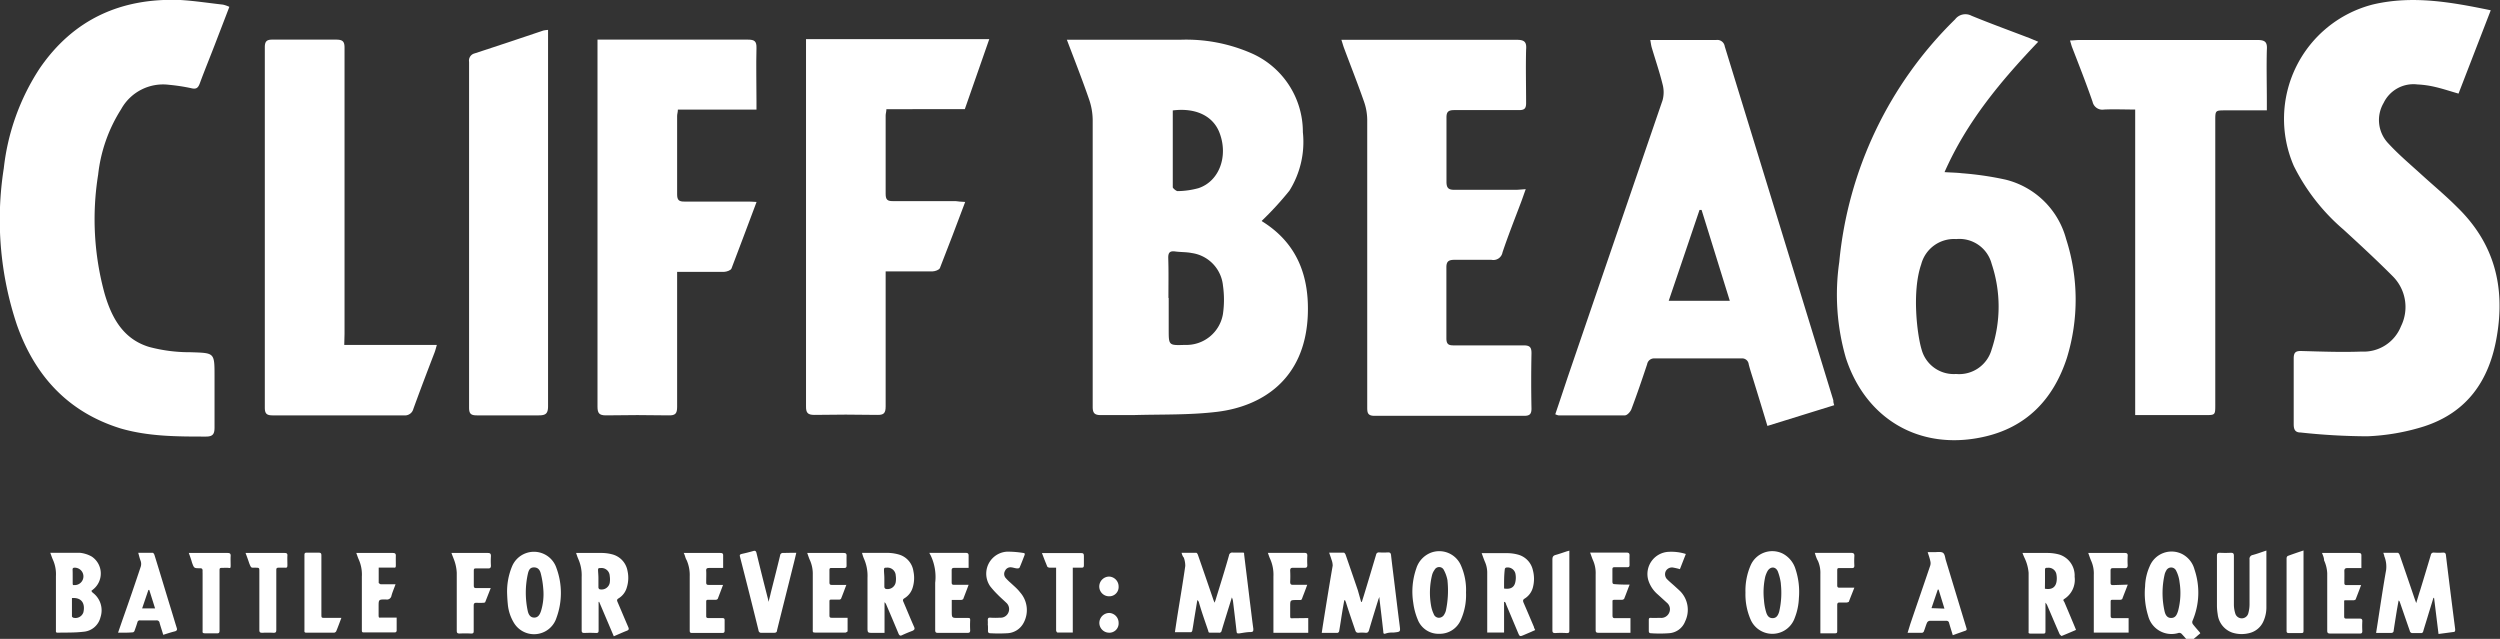 <svg xmlns="http://www.w3.org/2000/svg" width="270" height="69" viewBox="0 0 270 69"><rect x="0" y="0" width="270" height="69" fill="#333333" stroke="none"/><g id="logos"><path d="M93.1,59.71h.31c.81,0,1.61,0,2.41,0a4.62,4.62,0,0,1,1.23.17,2.2,2.2,0,0,1,1.6,1.82,3.51,3.51,0,0,1-.09,1.79,2,2,0,0,1-.86,1.11c-.19.11-.22.21-.13.4.39.91.76,1.82,1.16,2.72.1.23,0,.31-.16.4-.4.15-.79.31-1.17.49-.19.09-.26,0-.34-.13-.44-1.06-.89-2.12-1.34-3.17a.64.64,0,0,0-.19-.27v3.31H94.3c-.61,0-.61,0-.61-.62,0-1.78,0-3.56,0-5.33a4.56,4.56,0,0,0-.4-2.1A4.67,4.67,0,0,1,93.1,59.71Zm2.41,2.76c0,.3,0,.62,0,.92a.25.25,0,0,0,.15.21.89.89,0,0,0,1.08-.74,2.34,2.34,0,0,0,0-.7.89.89,0,0,0-1-.85c-.19,0-.27,0-.27.25S95.51,62.16,95.51,62.47Z" fill="#fff"/><path d="M5.43,59.7h.44c.91,0,1.83,0,2.74,0a3.3,3.3,0,0,1,1.3.41,2.2,2.2,0,0,1,.17,3.53l-.22.18L10,64a2.37,2.37,0,0,1,.85,2.67A2.05,2.05,0,0,1,9,68.23c-.92.11-1.86.08-2.79.1-.2,0-.17-.13-.17-.25V65.4c0-1.06,0-2.12,0-3.18a3.81,3.81,0,0,0-.34-1.8C5.61,60.21,5.54,60,5.43,59.7Zm2.34,4.89c0,.68,0,1.34,0,2,0,0,.09.11.14.12A.9.9,0,0,0,9,66.15C9.19,65.4,9,64.5,7.77,64.59Zm.08-2.34c0,.24,0,.48,0,.73s.06.21.22.21a.94.94,0,0,0,0-1.88c-.17,0-.24.06-.23.23S7.85,62,7.85,62.25Z" fill="#fff"/><path d="M62.22,59.72l.34,0c.79,0,1.58,0,2.37,0a4.42,4.42,0,0,1,1.15.14,2.24,2.24,0,0,1,1.69,1.79,3.47,3.47,0,0,1-.07,1.78,2,2,0,0,1-.89,1.19c-.18.11-.2.2-.12.38.39.91.77,1.82,1.16,2.72.09.21.08.31-.15.4-.46.18-.92.39-1.41.6L64.71,65h-.06a2.83,2.83,0,0,0,0,.29c0,.91,0,1.82,0,2.73,0,.25,0,.36-.33.34a11.81,11.81,0,0,0-1.19,0c-.24,0-.32-.06-.31-.31,0-1.92,0-3.84,0-5.75a4.33,4.33,0,0,0-.36-1.92C62.37,60.17,62.31,60,62.22,59.72Zm2.41,2.72c0,.32,0,.64,0,1a.25.25,0,0,0,.12.2.9.9,0,0,0,1.1-.68,2.43,2.43,0,0,0,0-.76.89.89,0,0,0-1-.85c-.19,0-.27,0-.26.25S64.63,62.15,64.63,62.44Z" fill="#fff"/><path d="M54.77,64.15a7.07,7.07,0,0,1,.54-3,2.56,2.56,0,0,1,4.79.21,7.78,7.78,0,0,1,0,5.36,2.54,2.54,0,0,1-4.57.59,4.71,4.71,0,0,1-.69-2.09C54.8,64.81,54.78,64.41,54.77,64.15ZM57,66c.08.35.26.7.7.7s.61-.36.73-.71a6.24,6.24,0,0,0,.24-2.43,9.53,9.53,0,0,0-.26-1.6c-.08-.34-.26-.66-.69-.68s-.6.21-.71.69A9.41,9.41,0,0,0,57,66Z" fill="#fff"/><path d="M86,59.7c-.13.56-.25,1.06-.38,1.56-.56,2.27-1.14,4.54-1.7,6.81,0,.2-.13.28-.34.27-.44,0-.89,0-1.33,0a.28.28,0,0,1-.33-.26c-.65-2.65-1.32-5.3-2-7.95-.06-.2,0-.26.2-.31.41-.09.82-.19,1.23-.31.21-.06.3,0,.35.21q.61,2.52,1.25,5L83,65c.1-.38.18-.67.25-1,.34-1.34.68-2.68,1-4a.3.3,0,0,1,.35-.28C85,59.71,85.46,59.7,86,59.7Z" fill="#fff"/><path d="M12.75,68.33l.5-1.45q1-2.82,1.93-5.62a1,1,0,0,0,0-.71c-.1-.26-.16-.53-.25-.85.55,0,1.05,0,1.56,0,.07,0,.16.14.19.23.55,1.77,1.08,3.54,1.62,5.31.27.86.52,1.72.79,2.58.07.2,0,.3-.18.36-.42.1-.83.24-1.28.38-.13-.44-.27-.85-.39-1.27A.31.31,0,0,0,16.9,67c-.58,0-1.17,0-1.75,0a.26.26,0,0,0-.31.21c-.09.3-.19.59-.3.88,0,.08-.12.2-.19.2C13.84,68.34,13.32,68.33,12.75,68.33Zm4-2.62-.63-2h-.09l-.68,2Z" fill="#fff"/><path d="M91.42,63.13c-.21.55-.39,1.05-.59,1.54a.29.29,0,0,1-.21.09H89.8c-.16,0-.22,0-.22.21,0,.51,0,1,0,1.52,0,.2.1.23.26.23h1.7c0,.51,0,1,0,1.47,0,0-.15.13-.24.13-.72,0-1.43,0-2.15,0-.3,0-.61,0-.91,0-.53,0-.46,0-.46-.44,0-1.94,0-3.87,0-5.81a3.63,3.63,0,0,0-.29-1.53c-.12-.25-.2-.52-.31-.82l.31,0H91.1c.25,0,.34.07.33.32s0,.7,0,1.05c0,.19-.08.26-.27.25h-1.3c-.2,0-.29,0-.28.27q0,.64,0,1.29c0,.2.06.27.26.27h1.58Z" fill="#fff"/><path d="M100.37,59.71h.32c1.2,0,2.39,0,3.59,0,.27,0,.34.09.33.34,0,.41,0,.82,0,1.28h-.86c-.23,0-.46,0-.68,0s-.3.07-.29.29q0,.65,0,1.29c0,.19.07.25.25.25h1.58c-.2.55-.38,1-.58,1.53a.31.31,0,0,1-.24.1h-1V66c0,.74,0,.74.74.74h1c.17,0,.25,0,.25.24a10.09,10.09,0,0,0,0,1.1c0,.22-.09.27-.29.27-1.07,0-2.13,0-3.2,0-.24,0-.29-.09-.29-.31v-5.1a5.39,5.39,0,0,0-.51-3A1.51,1.51,0,0,1,100.37,59.71Z" fill="#fff"/><path d="M73.84,59.72l.33,0h3.62c.23,0,.32.06.31.3,0,.43,0,.86,0,1.32-.53,0-1,0-1.5,0-.27,0-.35.07-.33.33s0,.83,0,1.24c0,.2.07.26.26.26h1.22l.34,0c-.2.53-.38,1-.57,1.5a.3.3,0,0,1-.23.11H76.5c-.15,0-.23,0-.23.21,0,.51,0,1,0,1.55,0,.18.09.21.25.21H78c.2,0,.27.06.26.26,0,.37,0,.73,0,1.1,0,.18-.06.25-.25.25-1.09,0-2.19,0-3.28,0-.24,0-.24-.13-.24-.3,0-2,0-3.9,0-5.84a4,4,0,0,0-.33-1.72C74,60.25,74,60,73.84,59.72Z" fill="#fff"/><path d="M38.48,59.72l.34,0h3.6c.24,0,.34.07.33.32s0,.7,0,1-.07.27-.26.26H41.23l-.33,0c0,.57,0,1.11,0,1.66,0,0,.14.13.22.14h1.6c-.16.45-.33.83-.44,1.23a.5.5,0,0,1-.61.41c-.78,0-.78,0-.78.77,0,.31,0,.62,0,.93s.07.27.26.26h1.69c0,.5,0,1,0,1.44a.22.22,0,0,1-.16.16H39.26c-.17,0-.18-.1-.18-.23V66.65c0-1.46,0-2.92,0-4.37a4,4,0,0,0-.36-1.91C38.64,60.18,38.58,60,38.48,59.72Z" fill="#fff"/><path d="M106.68,67.53a4.86,4.86,0,0,0,0-.54c0-.25.08-.3.31-.28a7.7,7.7,0,0,0,1,0,.91.91,0,0,0,.9-.52.92.92,0,0,0-.21-1.09c-.31-.3-.64-.58-.94-.89a9.37,9.37,0,0,1-.79-.88,2.38,2.38,0,0,1,1.81-3.75,10.53,10.53,0,0,1,1.76.14c.16,0,.18.11.13.24-.17.44-.34.89-.53,1.33a.26.26,0,0,1-.23.1c-.23,0-.46-.1-.69-.12a.64.64,0,0,0-.65.37.66.66,0,0,0,.07.79,5.41,5.41,0,0,0,.54.53c.34.32.71.62,1,1a2.89,2.89,0,0,1,.4,3.29,2.1,2.1,0,0,1-1.78,1.14,16,16,0,0,1-1.83,0c-.19,0-.26-.1-.25-.29s0-.37,0-.56Z" fill="#fff"/><path d="M48.76,59.72l.34,0c1.19,0,2.38,0,3.57,0,.28,0,.36.09.35.36a7.69,7.69,0,0,0,0,1c0,.22-.07.32-.31.31-.42,0-.85,0-1.27,0-.19,0-.27,0-.27.25,0,.54,0,1.07,0,1.61,0,.19.06.27.26.26H53c-.21.53-.39,1-.59,1.5,0,.06-.13.09-.21.09a5.93,5.93,0,0,1-.73,0c-.23,0-.31.07-.31.3,0,.9,0,1.79,0,2.68,0,.25,0,.36-.33.34a11.61,11.61,0,0,0-1.18,0c-.26,0-.32-.07-.32-.32,0-2.07,0-4.15,0-6.23A4.64,4.64,0,0,0,49,60.36C48.93,60.16,48.85,60,48.76,59.72Z" fill="#fff"/><path d="M114.05,61.31h-.71c-.08,0-.22-.06-.24-.13-.2-.46-.37-.94-.57-1.45l.34,0h3.88c.25,0,.32.08.31.33s0,.69,0,1c0,.2-.07.26-.26.25s-.6,0-.94,0v7c-.58,0-1.12,0-1.66,0-.06,0-.14-.15-.14-.23,0-.75,0-1.49,0-2.23V61.31Z" fill="#fff"/><path d="M20.39,59.72l.33,0c1.29,0,2.57,0,3.85,0,.28,0,.36.09.34.36s0,.67,0,1-.07.27-.26.25-.45,0-.68,0-.26.06-.26.26c0,1,0,2,0,3,0,1.17,0,2.35,0,3.52,0,.23-.07.3-.29.29-.4,0-.81,0-1.21,0s-.33-.1-.33-.34q0-3.09,0-6.18a1.62,1.62,0,0,1,0-.22c0-.22-.06-.29-.29-.29-.63,0-.63,0-.85-.6C20.64,60.4,20.52,60.08,20.39,59.72Z" fill="#fff"/><path d="M26.52,59.72l.31,0h3.9c.23,0,.33.06.31.3s0,.7,0,1-.07.3-.29.29-.43,0-.65,0-.26.07-.26.26c0,1,0,2,0,3.05s0,2.27,0,3.41c0,.25-.07.32-.32.31a11.81,11.81,0,0,0-1.19,0c-.25,0-.32-.06-.32-.31q0-3.15,0-6.29c0-.43,0-.42-.43-.43s-.44.1-.66-.47C26.8,60.48,26.67,60.12,26.52,59.72Z" fill="#fff"/><path d="M36.87,66.73c-.2.52-.37,1-.56,1.45a.31.31,0,0,1-.23.15h-3c-.25,0-.2-.16-.2-.31v-6.2c0-.63,0-1.26,0-1.89,0-.21.09-.25.27-.24.43,0,.85,0,1.28,0,.23,0,.28.09.28.3q0,3.18,0,6.34c0,.4,0,.4.39.4Z" fill="#fff"/><path d="M120.81,67.27a1,1,0,0,1-1.08,1.06,1.06,1.06,0,0,1-1-1.06,1.08,1.08,0,0,1,1.08-1.07A1.06,1.06,0,0,1,120.81,67.27Z" fill="#fff"/><path d="M120.81,63.33a1,1,0,0,1-1,1.07,1.06,1.06,0,0,1-1.09-1.06,1.08,1.08,0,0,1,1.06-1.07A1.07,1.07,0,0,1,120.81,63.33Z" fill="#fff"/><path d="M127.61,59.7c.57,0,1.07,0,1.58,0,.07,0,.16.14.19.24q.84,2.41,1.67,4.85l.12.3a3.05,3.05,0,0,0,.11-.29c.49-1.6,1-3.2,1.45-4.81a.36.36,0,0,1,.44-.31c.31,0,.62,0,.93,0s.25,0,.27.23c.2,1.66.41,3.32.61,5,.13,1,.24,2,.38,3,0,.24,0,.33-.27.35-.43,0-.85.09-1.27.15-.18,0-.25,0-.27-.21-.12-1.07-.25-2.15-.38-3.22a1.39,1.39,0,0,0-.13-.46l-.33,1.07c-.26.84-.52,1.67-.77,2.51a.26.26,0,0,1-.32.23c-.27,0-.54,0-.82,0s-.26,0-.32-.23c-.34-1-.7-2-1-3.06a.45.45,0,0,0-.17-.23l-.33,2c-.07.43-.13.86-.21,1.28,0,.08-.1.19-.15.19h-1.73c.08-.54.15-1,.23-1.53.3-1.88.62-3.75.89-5.63a2.63,2.63,0,0,0-.16-.9C127.76,60.12,127.69,60,127.61,59.7Z" fill="#fff"/><path d="M263.36,68.47l-.48-3.9h-.07c-.21.7-.43,1.39-.64,2.09-.15.5-.31,1-.46,1.51a.23.23,0,0,1-.28.2c-.28,0-.57,0-.85,0a.28.28,0,0,1-.32-.23c-.35-1-.72-2.08-1.08-3.12a.32.32,0,0,0-.13-.17l-.18,1c-.12.75-.24,1.49-.35,2.23,0,.21-.12.28-.33.28-.51,0-1,0-1.57,0,.08-.54.16-1,.24-1.56.27-1.74.53-3.49.84-5.23a3,3,0,0,0-.2-1.51c0-.1-.06-.2-.1-.36.55,0,1.05,0,1.56,0,.07,0,.17.14.2.23.54,1.56,1.07,3.11,1.6,4.67.05.15.11.3.19.53.16-.51.3-1,.43-1.39.39-1.27.77-2.53,1.15-3.81a.3.3,0,0,1,.34-.25,8.17,8.17,0,0,0,1,0c.2,0,.27.08.29.28.32,2.67.66,5.34,1,8,0,.2,0,.29-.23.3C264.41,68.33,263.9,68.4,263.36,68.47Z" fill="#fff"/><path d="M145.18,64.83c-.07.42-.15.84-.22,1.27-.11.68-.21,1.37-.33,2.06,0,.07-.11.19-.18.19-.55,0-1.11,0-1.7,0,.06-.42.12-.81.18-1.19.32-2,.65-4.05,1-6.07a1.84,1.84,0,0,0-.14-.68c-.06-.22-.15-.44-.24-.72.57,0,1.08,0,1.59,0,.07,0,.17.16.2.26.44,1.27.88,2.54,1.31,3.81L147,65h.08l.27-.86c.43-1.41.85-2.83,1.27-4.24a.29.29,0,0,1,.3-.24,8.68,8.68,0,0,0,1,0c.2,0,.28.07.31.27.1.92.22,1.83.33,2.74.2,1.62.39,3.23.6,4.85.09.72.11.71-.6.79-.29,0-.58,0-.87.1s-.28,0-.3-.25c-.13-1.17-.27-2.33-.41-3.5,0,0,0-.07,0-.19-.06.14-.1.21-.12.28-.34,1.1-.68,2.19-1,3.29-.06.21-.15.32-.39.3a3.86,3.86,0,0,0-.76,0c-.2,0-.28-.08-.34-.26-.34-1-.69-2-1-3l-.1-.25Z" fill="#fff"/><path d="M237.63,68.4l-1.18,1c-.29-.33-.55-.64-.83-.94a.38.38,0,0,0-.31-.11A2.6,2.6,0,0,1,232,66.51a8.15,8.15,0,0,1-.33-3.18,5.69,5.69,0,0,1,.5-2.18,2.55,2.55,0,0,1,3.47-1.33A2.63,2.63,0,0,1,237,61.49a7.76,7.76,0,0,1-.22,5.59.39.39,0,0,0,.05.33c.24.31.5.6.75.89A.84.84,0,0,1,237.63,68.4ZM233.77,66c.08.37.26.75.73.74s.61-.38.73-.75a7.52,7.52,0,0,0,.16-3.13,3.57,3.57,0,0,0-.37-1.23.59.59,0,0,0-1.07,0,1.61,1.61,0,0,0-.15.33A9,9,0,0,0,233.77,66Z" fill="#fff"/><path d="M162.44,65v3.31h-1.82c0-.13,0-.25,0-.37,0-2,0-4,0-6a2.91,2.91,0,0,0-.22-1.2c-.14-.32-.25-.65-.38-1l.3,0c.82,0,1.64,0,2.46,0a4.53,4.53,0,0,1,1.17.16,2.23,2.23,0,0,1,1.6,1.68,3.6,3.6,0,0,1,0,1.87,2,2,0,0,1-.86,1.18c-.23.13-.23.25-.14.47.38.87.75,1.75,1.12,2.62,0,.09.07.19.13.32l-.43.2-.75.32c-.49.21-.49.21-.7-.29l-1.26-3c0-.08-.07-.16-.11-.25Zm0-1.44c.69.11,1.11-.12,1.22-.72a2.15,2.15,0,0,0,0-.91.86.86,0,0,0-1-.63.21.21,0,0,0-.14.16C162.43,62.18,162.44,62.88,162.44,63.59Z" fill="#fff"/><path d="M218.43,59.72l.31,0c.82,0,1.64,0,2.46,0a4.83,4.83,0,0,1,1.2.17,2.37,2.37,0,0,1,1.66,2.4,2.46,2.46,0,0,1-1.12,2.4c-.16.1-.08.2,0,.31.39.91.77,1.82,1.15,2.73l.12.3q-.78.34-1.56.66s-.18-.13-.22-.22c-.44-1-.86-2-1.29-3a1.11,1.11,0,0,0-.23-.38c0,.09,0,.19,0,.28,0,.9,0,1.79,0,2.68,0,.38,0,.38-.39.38s-.75,0-1.13,0-.3-.07-.3-.31c0-2.09,0-4.18,0-6.26a4.62,4.62,0,0,0-.4-1.52C218.58,60.11,218.51,59.94,218.43,59.72Zm2.42,3.86c.7.13,1.13-.12,1.25-.73a2.27,2.27,0,0,0,0-.78.86.86,0,0,0-.94-.75c-.22,0-.31,0-.3.28,0,.39,0,.79,0,1.18Z" fill="#fff"/><path d="M158.33,64a6.52,6.52,0,0,1-.55,2.92,2.47,2.47,0,0,1-2.34,1.53,2.4,2.4,0,0,1-2.33-1.55,7,7,0,0,1-.48-1.81,7.63,7.63,0,0,1,.33-3.7,2.68,2.68,0,0,1,1.53-1.68,2.55,2.55,0,0,1,3.28,1.33A6.54,6.54,0,0,1,158.33,64Zm-2-1.32a3.81,3.81,0,0,0-.4-1.13.56.56,0,0,0-1,0,1.64,1.64,0,0,0-.26.53,8,8,0,0,0-.1,3.41,3.43,3.43,0,0,0,.27.82.6.6,0,0,0,.56.41.67.67,0,0,0,.6-.4,1.29,1.29,0,0,0,.16-.39A10.44,10.44,0,0,0,156.33,62.72Z" fill="#fff"/><path d="M188.51,64a6.86,6.86,0,0,1,.54-2.9,2.55,2.55,0,0,1,3.47-1.32,2.82,2.82,0,0,1,1.4,1.7,7.85,7.85,0,0,1,.36,3.12,6.49,6.49,0,0,1-.45,2.14,2.56,2.56,0,0,1-4.79.11A6.81,6.81,0,0,1,188.51,64Zm3.82-1A5.62,5.62,0,0,0,192,61.7c-.25-.55-.82-.53-1.12,0a3.09,3.09,0,0,0-.23.57,7.81,7.81,0,0,0-.14,2.55,6,6,0,0,0,.22,1.25c.1.35.27.69.71.69s.6-.34.71-.69A9,9,0,0,0,192.33,63.05Z" fill="#fff"/><path d="M244.77,59.46c0,.14,0,.23,0,.32V65.5a3.67,3.67,0,0,1-.32,1.6,2.23,2.23,0,0,1-1.55,1.28,3.31,3.31,0,0,1-1.82-.06,2.37,2.37,0,0,1-1.57-2,5.81,5.81,0,0,1-.08-1c0-1.76,0-3.52,0-5.28,0-.26.07-.35.33-.34a11.22,11.22,0,0,0,1.16,0c.26,0,.34.07.34.33q0,2.63,0,5.25a3.29,3.29,0,0,0,.14.94.73.73,0,0,0,1.42,0,3.58,3.58,0,0,0,.13-.92c0-1.62,0-3.25,0-4.88a.42.42,0,0,1,.34-.48C243.78,59.81,244.25,59.63,244.77,59.46Z" fill="#fff"/><path d="M210.9,68.6c-.14-.47-.28-.89-.4-1.33a.27.27,0,0,0-.3-.22c-.6,0-1.21,0-1.81,0a.37.37,0,0,0-.27.2c-.13.29-.21.61-.33.9,0,.08-.13.19-.2.19-.51,0-1,0-1.57,0,.11-.34.2-.65.31-1,.71-2.09,1.43-4.17,2.14-6.27a.91.91,0,0,0,0-.49c-.06-.3-.17-.59-.28-.95.29,0,.54,0,.79,0s.67-.07.87.08.22.52.3.79c.73,2.4,1.45,4.79,2.18,7.18.12.38.12.38-.25.5ZM210,65.73l-.63-2.05h-.09l-.68,2Z" fill="#fff"/><path d="M229.8,63.14c-.21.56-.39,1-.59,1.53,0,.06-.15.1-.23.11-.25,0-.51,0-.76,0s-.27,0-.27.25q0,.73,0,1.47c0,.2.07.26.27.26.45,0,.9,0,1.36,0h.31v1.56h-3.76V68c0-2,0-4,0-5.92a3.34,3.34,0,0,0-.28-1.5c-.12-.27-.2-.54-.32-.86l.31,0h3.63c.24,0,.34.07.32.32a8.17,8.17,0,0,0,0,1c0,.27-.09.33-.34.32h-1.25c-.19,0-.26.06-.26.26q0,.66,0,1.32c0,.19.07.25.25.25Z" fill="#fff"/><path d="M176,63.14c-.22.56-.4,1.06-.6,1.55,0,0-.14.09-.21.09-.27,0-.53,0-.8,0s-.24.07-.24.25q0,.72,0,1.44c0,.22.06.3.29.29.44,0,.89,0,1.33,0h.32v1.58l-.26,0c-1.06,0-2.13,0-3.2,0-.23,0-.3-.06-.3-.3,0-2,0-4,0-6a3.39,3.39,0,0,0-.29-1.54c-.11-.25-.19-.52-.31-.82l.31,0h3.62c.27,0,.34.09.33.34s0,.7,0,1c0,.18-.07.24-.25.24h-1.3c-.22,0-.31,0-.3.28,0,.42,0,.85,0,1.27,0,.21.06.28.27.28C174.88,63.13,175.38,63.14,176,63.14Z" fill="#fff"/><path d="M250.78,59.72l.32,0h3.62c.26,0,.32.08.31.33,0,.42,0,.84,0,1.3-.51,0-1,0-1.47,0-.29,0-.38.08-.37.36s0,.83,0,1.25c0,.17.06.23.23.23H255c-.2.54-.38,1-.58,1.52,0,.06-.14.11-.22.12-.27,0-.53,0-.8,0s-.23,0-.23.22q0,.77,0,1.53c0,.17.06.23.23.23h1.45c.2,0,.28.06.28.27a9.55,9.55,0,0,0,0,1.07c0,.22-.08.28-.28.27-1.07,0-2.14,0-3.2,0-.24,0-.31-.08-.31-.31,0-2.07,0-4.14,0-6.21a3.74,3.74,0,0,0-.34-1.38C251,60.23,250.88,60,250.78,59.72Z" fill="#fff"/><path d="M141.29,66.75v1.59h-3.76V68c0-1.91,0-3.82,0-5.73a4.19,4.19,0,0,0-.36-1.92c-.09-.19-.15-.4-.24-.64l.33,0h3.6c.24,0,.34.06.33.32a8.68,8.68,0,0,0,0,1c0,.21-.06.3-.29.29-.42,0-.83,0-1.25,0-.25,0-.32.09-.31.33a11.61,11.61,0,0,1,0,1.18c0,.28.09.34.34.33.48,0,1,0,1.5,0-.15.41-.28.77-.42,1.12-.25.63-.08.51-.74.52s-.68,0-.68.69c0,.33,0,.67,0,1s.06.28.27.28Z" fill="#fff"/><path d="M182.07,59.83l-.64,1.64a6.45,6.45,0,0,0-.67-.16.76.76,0,0,0-.85.36.77.77,0,0,0,.18.93c.27.27.56.5.84.76s.38.34.56.52A2.87,2.87,0,0,1,182,67.1a2,2,0,0,1-1.79,1.29,13.51,13.51,0,0,1-1.91,0c-.16,0-.23-.08-.23-.25,0-.39,0-.79,0-1.18,0-.19.06-.25.25-.23s.66,0,1,0a.93.93,0,0,0,.93-.51.91.91,0,0,0-.21-1.11l-1-.91A3.32,3.32,0,0,1,178,62.6a2.4,2.4,0,0,1,2.17-3A5.2,5.2,0,0,1,182.07,59.83Z" fill="#fff"/><path d="M196,59.71h.37c1.18,0,2.36,0,3.54,0,.29,0,.38.09.36.37a8.18,8.18,0,0,0,0,1c0,.21-.07.28-.28.27h-1.3c-.19,0-.27,0-.27.25,0,.54,0,1.07,0,1.61,0,.19.06.27.26.26h1.59c-.21.54-.4,1-.6,1.53,0,0-.15.07-.22.07h-.77c-.19,0-.26.07-.26.27,0,.92,0,1.84,0,2.76,0,.22,0,.3-.28.3-.5,0-1,0-1.54,0V68c0-2,0-4,0-6a3.26,3.26,0,0,0-.26-1.42C196.19,60.33,196.1,60.05,196,59.71Z" fill="#fff"/><path d="M169.49,59.47v.31c0,2.75,0,5.51,0,8.26,0,.24,0,.34-.31.33a9.77,9.77,0,0,0-1.21,0c-.24,0-.31-.06-.31-.3,0-1.18,0-2.35,0-3.53,0-1.36,0-2.73,0-4.09,0-.29.06-.44.36-.52s.79-.25,1.18-.38Z" fill="#fff"/><path d="M248.78,59.45V68c0,.37,0,.37-.37.37s-.81,0-1.22,0c-.18,0-.24-.06-.24-.24,0-2.61,0-5.21,0-7.82a.35.35,0,0,1,.11-.26C247.61,59.84,248.16,59.66,248.78,59.45Z" fill="#fff"/><path d="M115.22,4.29h12.32a17.55,17.55,0,0,1,7.4,1.37,9.28,9.28,0,0,1,5.77,8.62,9.93,9.93,0,0,1-1.45,6.31,34.42,34.42,0,0,1-3,3.27c-.08-.07,0,0,.07.06,3.77,2.35,5.09,5.91,4.91,10.15-.31,7.09-5.16,9.83-9.74,10.4-3,.37-6.07.27-9.11.36-1.17,0-2.34,0-3.51,0-.69,0-.87-.24-.87-.9,0-6.3,0-12.59,0-18.89,0-4.05,0-8.09,0-12.13a7,7,0,0,0-.4-2.21C116.9,8.64,116.09,6.58,115.22,4.29Zm11,27.89V35.6c0,1.71,0,1.71,1.76,1.65a4,4,0,0,0,4.1-3.35,10.82,10.82,0,0,0,0-3.06,3.94,3.94,0,0,0-3.36-3.51c-.58-.12-1.19-.09-1.78-.17s-.78.11-.77.7C126.22,29.3,126.19,30.74,126.19,32.18Zm.44-20.25v7.91c0,.13,0,.31,0,.39s.36.42.54.41a8.84,8.84,0,0,0,2.24-.32c2.25-.75,3.24-3.47,2.26-6C131,12.52,129.14,11.61,126.63,11.93Z" fill="#fff"/><path d="M198.1,43.76,190.88,46c-.47-1.57-.93-3.07-1.39-4.56-.21-.7-.45-1.39-.63-2.1a.71.71,0,0,0-.79-.63q-4.68,0-9.38,0a.76.76,0,0,0-.8.63c-.54,1.62-1.09,3.24-1.69,4.83-.1.29-.46.69-.71.69-2.39,0-4.78,0-7.18,0a1.53,1.53,0,0,1-.34-.12c.45-1.32.89-2.65,1.34-4q5.13-15,10.25-29.92a3.3,3.3,0,0,0,0-1.71c-.33-1.34-.78-2.65-1.18-4-.06-.22-.09-.46-.15-.79l1,0h6.12a.81.81,0,0,1,.92.68Q192.14,24.1,198,43.23C198,43.36,198,43.49,198.1,43.76ZM183.77,22.67h-.22c-1.1,3.25-2.2,6.5-3.33,9.82h6.6C185.78,29.15,184.78,25.91,183.77,22.67Z" fill="#fff"/><path d="M164.78,20.43c-.21.57-.35,1-.51,1.42-.68,1.8-1.39,3.59-2,5.41a1,1,0,0,1-1.19.8c-1.33,0-2.66,0-4,0-.62,0-.88.17-.87.83q0,3.83,0,7.65c0,.65.25.77.82.76,2.5,0,5,0,7.51,0,.69,0,.87.21.86.88q-.06,3,0,5.94c0,.61-.2.79-.8.79-5.38,0-10.77,0-16.15,0-.8,0-.79-.4-.79-1q0-15.53,0-31a6.08,6.08,0,0,0-.37-2c-.67-1.91-1.42-3.81-2.13-5.71-.09-.24-.16-.5-.29-.9h1c6,0,12,0,17.95,0,.84,0,1.07.25,1,1.06-.05,1.93,0,3.86,0,5.78,0,.57-.18.75-.75.75-2.34,0-4.68,0-7,0-.62,0-.86.16-.85.82q0,3.47,0,6.92c0,.69.23.88.9.87,2.22,0,4.46,0,6.69,0Z" fill="#fff"/><path d="M269,1.11l-3.48,9c-.9-.26-1.71-.53-2.53-.72a10.34,10.34,0,0,0-1.91-.27,3.57,3.57,0,0,0-3.65,2,3.65,3.65,0,0,0,.52,4.38c1.06,1.15,2.26,2.17,3.42,3.22,1.34,1.23,2.74,2.38,4,3.65,4,3.88,5.22,8.57,4.28,14-.81,4.75-3.21,8.17-7.85,9.68a23.41,23.41,0,0,1-6.15,1.07,69.12,69.12,0,0,1-7.18-.41c-.61,0-.75-.34-.75-.9,0-2.37,0-4.74,0-7.1,0-.68.24-.82.87-.8,2.15.06,4.31.14,6.46.06a4.33,4.33,0,0,0,4.25-2.72,4.69,4.69,0,0,0-.87-5.4c-1.73-1.74-3.54-3.41-5.35-5.07a21.78,21.78,0,0,1-5.35-6.86A12.75,12.75,0,0,1,256.33.47C260.57-.51,264.7.22,269,1.11Z" fill="#fff"/><path d="M81.71,21.81C80.77,24.3,79.91,26.63,79,29c-.08.2-.52.35-.79.36-1.36,0-2.72,0-4.08,0h-1v1c0,4.53,0,9.06,0,13.59,0,.73-.21.93-.92.91q-3.37-.06-6.77,0c-.73,0-.91-.24-.91-.94,0-9.93,0-19.87,0-29.8,0-1.58,0-9.84,0-9.84s10.19,0,16.26,0c.71,0,.93.19.91.91-.05,1.93,0,3.85,0,5.78v.87H73.21c0,.27-.08.48-.08.68,0,2.82,0,5.65,0,8.47,0,.62.2.79.8.78,2.25,0,4.51,0,6.77,0C81,21.76,81.26,21.79,81.71,21.81Z" fill="#fff"/><path d="M104.24,21.81c-.94,2.49-1.81,4.82-2.73,7.14-.08.2-.51.35-.78.36-1.36,0-2.72,0-4.08,0h-1v1c0,4.53,0,9.06,0,13.59,0,.73-.21.93-.92.91q-3.39-.06-6.78,0c-.73,0-.91-.24-.9-.94,0-9.93,0-19.87,0-29.8,0-1.58,0-9.84,0-9.84h19.79l-2.64,7.56H95.73c0,.27-.08.48-.08.68,0,2.82,0,5.65,0,8.47,0,.62.19.79.79.78,2.26,0,4.51,0,6.77,0C103.49,21.76,103.78,21.79,104.24,21.81Z" fill="#fff"/><path d="M24.77.74c-.53,1.39-1.05,2.73-1.56,4.06S22.1,7.59,21.58,9c-.18.49-.38.67-.95.52a20.34,20.34,0,0,0-2.36-.36,5.17,5.17,0,0,0-5.19,2.64,16.48,16.48,0,0,0-2.48,7.06,30.35,30.35,0,0,0,.7,12.86c.76,2.6,2,4.9,4.81,5.75a16.9,16.9,0,0,0,4.44.57c2.62.09,2.62,0,2.62,2.59,0,1.84,0,3.68,0,5.52,0,.68-.14,1-.91,1-3.11,0-6.22,0-9.24-.88C7.32,44.5,3.75,40.56,1.82,35.07A35.76,35.76,0,0,1,.41,18.17,24.6,24.6,0,0,1,4.25,7.44C7.9,2.08,13.08-.25,19.49,0,21,.09,22.55.33,24.08.5A3.37,3.37,0,0,1,24.77.74Z" fill="#fff"/><path d="M230.6,44.83v-33c-1.16,0-2.26-.05-3.36,0A1.08,1.08,0,0,1,226,11c-.69-2-1.48-4-2.23-5.94-.07-.2-.12-.4-.21-.69.38,0,.67-.05,1-.05,6.42,0,12.84,0,19.26,0,.85,0,1.06.26,1,1.07-.05,1.84,0,3.69,0,5.53,0,.29,0,.59,0,1h-4.45c-1.11,0-1.12,0-1.12,1.08V43.69c0,1.14,0,1.14-1.1,1.14H230.6Z" fill="#fff"/><path d="M37.18,37.25h10c-.1.35-.16.59-.25.83-.77,2-1.55,4.05-2.29,6.09a.93.93,0,0,1-1,.69q-7.09,0-14.19,0c-.63,0-.85-.17-.85-.83q0-19.47,0-38.93c0-.66.23-.83.85-.82,2.28,0,4.57,0,6.85,0,.73,0,.92.21.91.92q0,15.43,0,30.87Z" fill="#fff"/><path d="M59.19,3.23c0,.34,0,.63,0,.91q0,19.86,0,39.72c0,.8-.24,1-1,1-2.22,0-4.45,0-6.68,0-.63,0-.85-.16-.85-.82q0-18.69,0-37.36a.8.8,0,0,1,.59-.91c2.48-.81,5-1.65,7.42-2.47A3.16,3.16,0,0,1,59.19,3.23Z" fill="#fff"/><path d="M220.13,4.51c-4.06,4.26-7.71,8.62-10.12,14.08.72.05,1.3.05,1.87.12a34,34,0,0,1,4.72.69,9,9,0,0,1,6.54,6.41,21.38,21.38,0,0,1,.08,12.86c-1.46,4.47-4.39,7.54-9.12,8.54-6.79,1.45-12.58-1.94-14.74-8.53a24.61,24.61,0,0,1-.72-10.38A42.24,42.24,0,0,1,211.15,2.09a1.4,1.4,0,0,1,1.77-.39c2.07.85,4.19,1.62,6.28,2.42ZM207.52,37.7a3.59,3.59,0,0,0,3.73,2.69,3.64,3.64,0,0,0,3.85-2.66,14.57,14.57,0,0,0,0-9.23,3.6,3.6,0,0,0-3.83-2.68,3.66,3.66,0,0,0-3.78,2.73C206.46,31.53,207.07,36.22,207.52,37.7Z" fill="#fff"/></g></svg>